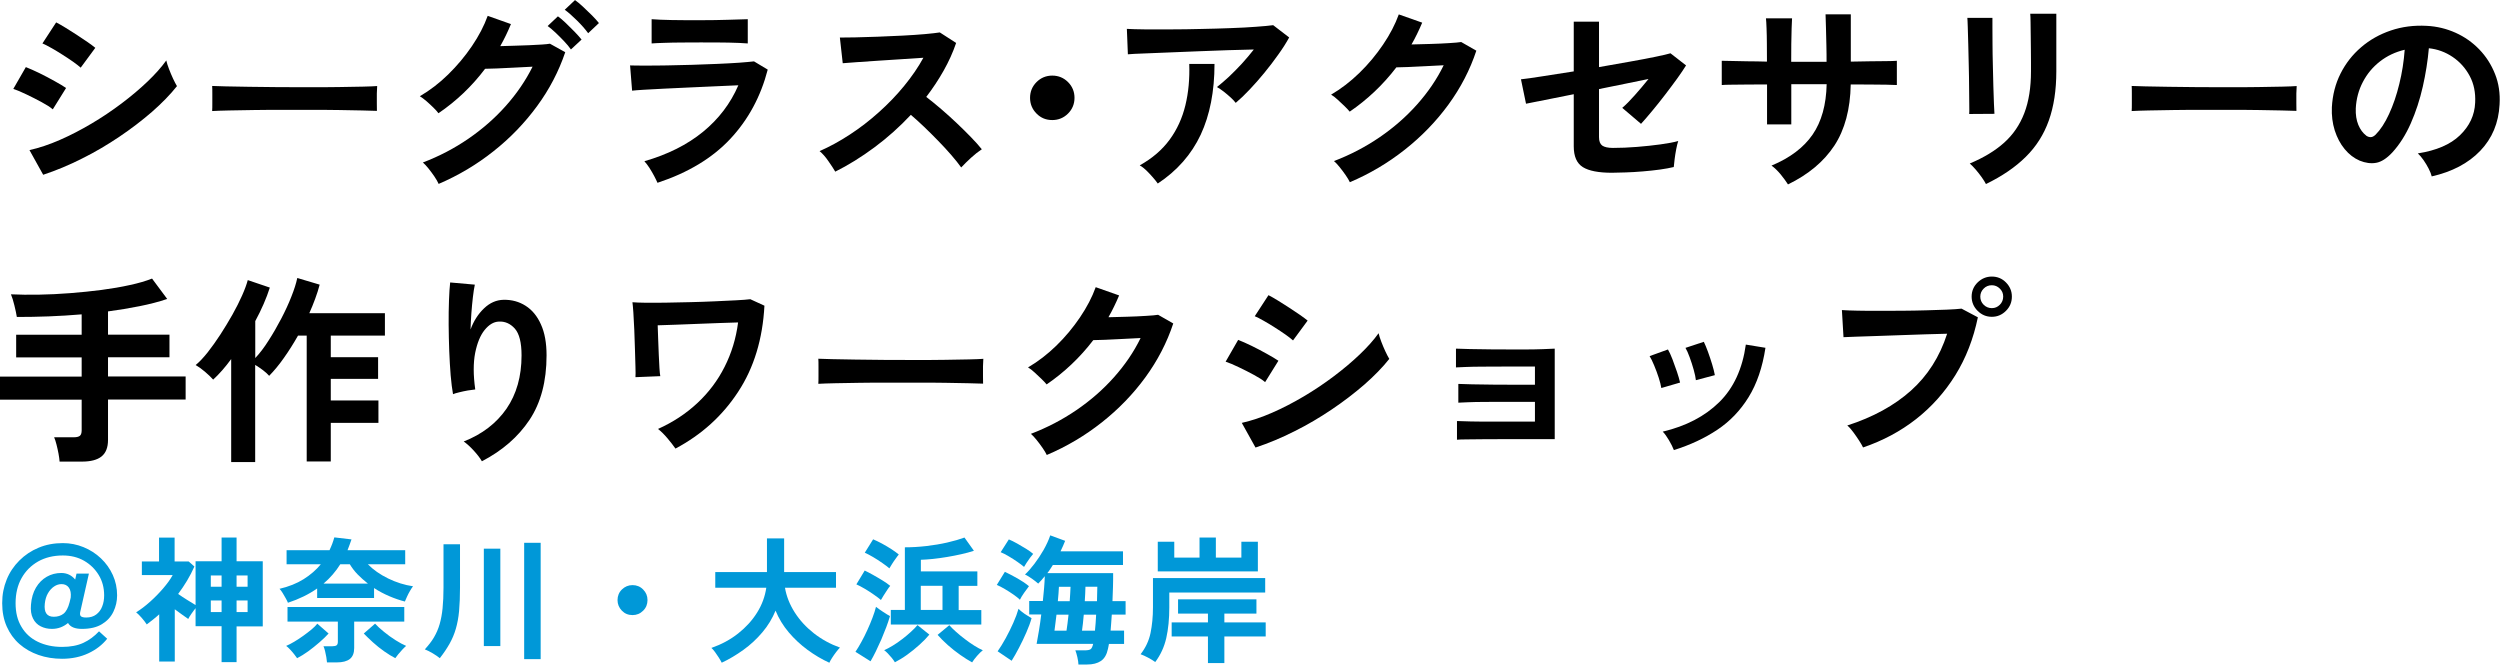 <?xml version="1.0" encoding="UTF-8"?><svg id="_レイヤー_2" xmlns="http://www.w3.org/2000/svg" viewBox="0 0 296.95 78.94"><defs><style>.cls-1,.cls-2{isolation:isolate;}.cls-2{fill:#0098d8;}</style></defs><g id="text"><g><path d="m6.26,12.98c-.3-.26-.74-.54-1.32-.85-.58-.31-1.17-.62-1.79-.91-.62-.3-1.14-.52-1.57-.66l1.49-2.59c.46.18,1,.42,1.62.72.62.3,1.21.62,1.79.94.58.32,1.03.59,1.37.82l-1.58,2.54Zm-1.13,7.78l-1.63-2.93c1.15-.26,2.36-.66,3.61-1.21,1.26-.55,2.51-1.2,3.76-1.94,1.25-.74,2.44-1.54,3.58-2.4,1.14-.86,2.16-1.72,3.07-2.59.91-.87,1.66-1.71,2.23-2.51.06.27.17.61.32,1.01.15.4.32.79.49,1.16.18.38.33.67.46.88-.8,1.01-1.79,2.02-2.96,3.05-1.18,1.02-2.47,2.01-3.88,2.96-1.41.95-2.88,1.82-4.43,2.59-1.54.78-3.08,1.42-4.62,1.93Zm4.46-12.72c-.21-.19-.51-.42-.9-.7-.39-.27-.82-.56-1.28-.85-.46-.3-.91-.56-1.33-.8s-.77-.42-1.04-.53l1.63-2.5c.32.16.7.38,1.14.65s.89.56,1.34.85c.46.3.88.58,1.27.85.39.27.69.5.9.67l-1.73,2.35Z"/><path d="m25.2,13.18c.02-.22.02-.53.02-.91v-1.15c0-.38,0-.69-.02-.91.3.02.84.03,1.62.05.78.02,1.7.03,2.78.05,1.08.02,2.24.03,3.47.04,1.23,0,2.46.01,3.7.01s2.4,0,3.49-.02c1.1-.02,2.04-.03,2.84-.05s1.37-.04,1.7-.07c-.02.21-.03.5-.04.89,0,.38,0,.77,0,1.16,0,.39.01.69.01.9-.4-.02-.99-.03-1.76-.05s-1.68-.03-2.71-.05c-1.03-.02-2.13-.02-3.29-.02h-3.52c-1.18,0-2.31,0-3.38.02-1.07.02-2.04.03-2.89.05s-1.53.04-2.03.07Z"/><path d="m52.1,21.84c-.11-.26-.28-.54-.49-.86-.22-.32-.45-.64-.7-.95s-.48-.56-.68-.73c1.94-.74,3.74-1.68,5.4-2.82,1.66-1.14,3.15-2.44,4.45-3.9s2.36-3.01,3.18-4.66c-.67.03-1.39.07-2.15.11-.76.04-1.46.07-2.09.1-.63.02-1.1.04-1.4.04-1.57,2.08-3.42,3.84-5.54,5.28-.14-.19-.34-.42-.6-.67s-.53-.51-.82-.76-.55-.44-.79-.59c1.18-.69,2.31-1.55,3.37-2.59,1.06-1.04,2-2.16,2.82-3.37.82-1.21,1.44-2.4,1.87-3.59l2.76.98c-.37.9-.79,1.77-1.27,2.62.51-.02,1.07-.03,1.67-.05.6-.02,1.18-.04,1.75-.06.57-.02,1.07-.05,1.51-.08s.76-.06.97-.1l1.82,1.01c-.77,2.27-1.88,4.41-3.35,6.41s-3.19,3.79-5.18,5.36c-1.99,1.58-4.16,2.87-6.52,3.88Zm15.72-15.96c-.22-.32-.5-.65-.83-1-.33-.34-.66-.68-1-1-.34-.32-.65-.58-.94-.79l1.22-1.15c.26.18.56.44.92.78.36.34.72.7,1.07,1.06.35.36.62.67.82.92l-1.27,1.18Zm2.04-1.94c-.35-.48-.8-.99-1.34-1.52s-1.02-.96-1.44-1.26l1.22-1.15c.26.18.57.44.94.78.37.34.73.69,1.08,1.04.35.35.62.66.82.91l-1.27,1.2Z"/><path d="m78.1,21.72c-.1-.22-.23-.5-.4-.82s-.36-.64-.56-.96c-.21-.32-.41-.58-.6-.79,2.77-.8,5.09-1.96,6.96-3.49,1.87-1.53,3.27-3.37,4.2-5.53-.8.03-1.71.07-2.72.12s-2.05.1-3.1.14-2.04.1-2.98.14-1.74.09-2.42.13c-.68.04-1.15.08-1.4.11l-.24-3c.42.02,1.01.02,1.78.02s1.63,0,2.59-.02,1.95-.04,2.98-.07c1.02-.03,2.02-.07,2.99-.11.97-.04,1.84-.09,2.6-.14.77-.06,1.36-.11,1.78-.16l1.63.98c-.83,3.2-2.31,5.94-4.44,8.22-2.13,2.28-5.01,4.02-8.64,5.22Zm-.7-16.56v-2.88c.61.05,1.4.08,2.38.1.98.02,2.1.02,3.38.02s2.34-.02,3.31-.05c.98-.03,1.76-.06,2.35-.07v2.88c-.61-.05-1.37-.08-2.29-.1-.92-.02-2.04-.02-3.37-.02-.72,0-1.45,0-2.2.01-.74,0-1.43.02-2.06.04-.63.02-1.13.04-1.5.07Z"/><path d="m99.22,20.4c-.21-.35-.48-.78-.83-1.27-.34-.5-.69-.89-1.04-1.18,1.2-.53,2.4-1.18,3.6-1.97,1.2-.78,2.35-1.67,3.44-2.65,1.1-.98,2.1-2.02,3-3.12.9-1.1,1.67-2.21,2.29-3.35-.78.05-1.64.1-2.58.17-.94.06-1.86.12-2.78.18-.92.06-1.75.11-2.5.17-.74.06-1.32.1-1.72.13l-.34-3.05c.4,0,1,0,1.8-.02.8-.02,1.7-.04,2.69-.08.99-.04,1.98-.08,2.96-.13s1.87-.11,2.66-.18c.79-.07,1.38-.14,1.76-.2l1.94,1.25c-.38,1.12-.88,2.22-1.49,3.3s-1.3,2.12-2.06,3.11c.56.43,1.16.92,1.79,1.46.63.54,1.25,1.1,1.86,1.68s1.17,1.13,1.68,1.66c.51.53.94,1,1.27,1.42-.4.26-.82.59-1.27,1-.45.41-.84.8-1.18,1.16-.3-.43-.7-.92-1.18-1.48s-1-1.11-1.55-1.68c-.55-.57-1.11-1.12-1.67-1.66-.56-.54-1.09-1.01-1.58-1.43-1.33,1.42-2.77,2.71-4.32,3.86-1.55,1.15-3.11,2.12-4.68,2.9Z"/><path d="m124.99,14.26c-.74,0-1.36-.25-1.87-.77-.51-.51-.77-1.14-.77-1.87s.26-1.36.77-1.87c.51-.51,1.14-.77,1.87-.77s1.36.26,1.87.77c.51.51.77,1.14.77,1.87s-.26,1.36-.77,1.87c-.51.51-1.14.77-1.87.77Z"/><path d="m146.78,12.22c-.14-.19-.35-.41-.61-.65-.26-.24-.54-.47-.83-.7-.29-.22-.55-.4-.79-.53.43-.34.9-.74,1.42-1.22.51-.48,1.02-1,1.54-1.56.51-.56.98-1.12,1.42-1.68-.88.02-1.89.04-3.04.08-1.14.04-2.32.08-3.53.13-1.21.05-2.37.1-3.49.14-1.12.05-2.11.09-2.98.12s-1.5.06-1.92.1l-.12-3.02c.53.03,1.25.05,2.17.06.92,0,1.95,0,3.1,0,1.14,0,2.32-.02,3.54-.05,1.22-.02,2.39-.06,3.52-.1,1.13-.04,2.14-.09,3.02-.16.89-.06,1.56-.13,2.03-.19l1.9,1.46c-.35.64-.78,1.32-1.3,2.04-.51.72-1.06,1.44-1.64,2.15-.58.71-1.17,1.38-1.75,1.99-.58.62-1.13,1.14-1.64,1.57Zm-9.26,9.58c-.14-.21-.34-.45-.58-.73-.24-.28-.5-.55-.77-.82-.27-.26-.54-.47-.79-.61,1.49-.83,2.67-1.85,3.55-3.05.88-1.2,1.5-2.56,1.87-4.08.37-1.52.52-3.16.46-4.92h3c0,3.26-.55,6.07-1.64,8.41-1.1,2.34-2.8,4.28-5.1,5.8Z"/><path d="m160.34,21.65c-.11-.24-.28-.52-.5-.84-.22-.32-.46-.64-.71-.95-.25-.31-.48-.56-.68-.73,1.94-.74,3.74-1.68,5.41-2.82,1.67-1.14,3.16-2.44,4.46-3.9,1.3-1.46,2.36-3.01,3.16-4.66-.67.03-1.39.07-2.15.11s-1.45.07-2.08.1c-.62.02-1.09.04-1.39.04-.78,1.02-1.64,1.98-2.58,2.87s-1.92,1.68-2.96,2.39c-.14-.18-.35-.39-.61-.65-.26-.26-.54-.51-.82-.77-.28-.26-.54-.46-.78-.6,1.18-.69,2.3-1.55,3.36-2.58s1.99-2.15,2.81-3.36c.82-1.21,1.44-2.4,1.87-3.59l2.78.98c-.19.45-.39.89-.6,1.32-.21.43-.43.86-.67,1.27.69-.02,1.44-.04,2.24-.06.81-.02,1.55-.06,2.22-.1.67-.04,1.15-.08,1.44-.13l1.8,1.03c-.75,2.27-1.86,4.41-3.32,6.41-1.46,2-3.19,3.78-5.18,5.35-1.99,1.57-4.16,2.86-6.52,3.86Z"/><path d="m191.47,20.52c-1.58,0-2.74-.22-3.46-.67-.72-.45-1.08-1.27-1.08-2.47v-6.19c-.96.19-1.84.37-2.65.53-.81.16-1.48.29-2.02.4-.54.1-.87.17-1,.2l-.6-2.9c.58-.06,1.43-.18,2.56-.36,1.13-.18,2.36-.37,3.71-.58V2.57h3v5.4c1.28-.22,2.51-.44,3.68-.65,1.18-.21,2.19-.4,3.05-.58.86-.18,1.44-.31,1.76-.41l1.85,1.44c-.26.42-.6.93-1.04,1.54-.44.61-.92,1.25-1.44,1.93-.52.68-1.03,1.32-1.54,1.93-.5.61-.95,1.12-1.33,1.54l-2.23-1.9c.42-.35.91-.85,1.48-1.49.57-.64,1.12-1.29,1.64-1.94-.75.16-1.64.34-2.68.55-1.03.21-2.1.42-3.2.65v5.71c0,.48.13.81.38,1,.26.18.68.28,1.27.28.91,0,1.86-.04,2.86-.12.99-.08,1.92-.18,2.8-.3s1.57-.25,2.1-.4c-.08.24-.16.56-.24.97s-.14.81-.19,1.2c-.05.39-.08.7-.1.92-.45.11-1,.21-1.64.3s-1.33.16-2.04.22c-.71.06-1.39.1-2.03.12s-1.18.04-1.63.04Z"/><path d="m212.38,21.91c-.21-.34-.5-.73-.86-1.18-.37-.45-.74-.8-1.1-1.06,2.19-.91,3.82-2.14,4.88-3.68,1.06-1.54,1.62-3.54,1.67-5.99h-4.2v4.78h-2.88v-4.75c-.78,0-1.54,0-2.27.01-.73,0-1.37.02-1.92.02-.55,0-.95.02-1.19.04v-2.88c.18,0,.53,0,1.07.02.54.02,1.18.03,1.94.04.76,0,1.55.02,2.36.04,0-.74,0-1.45-.01-2.14,0-.69-.02-1.3-.04-1.84s-.04-.92-.07-1.16h3.1c-.02.24-.03.63-.05,1.18-.02.54-.03,1.16-.04,1.86,0,.7-.01,1.4-.01,2.12h4.2c0-.56,0-1.2-.02-1.92-.02-.72-.03-1.42-.05-2.1-.02-.68-.03-1.22-.05-1.62h3v5.62c.78-.02,1.54-.03,2.27-.04.73,0,1.38-.02,1.94-.02.57,0,.99-.02,1.26-.04v2.88c-.26-.02-.67-.03-1.24-.04s-1.22-.02-1.96-.02c-.74,0-1.5-.01-2.28-.01-.05,2.94-.7,5.36-1.94,7.26-1.25,1.9-3.09,3.44-5.52,4.62Z"/><path d="m233.9,13.56c.02-.14.02-.5.01-1.07,0-.57-.02-1.26-.02-2.08,0-.82-.02-1.67-.04-2.57-.02-.9-.04-1.75-.06-2.57-.02-.82-.04-1.51-.06-2.08-.02-.57-.03-.92-.05-1.07h2.98v1.1c0,.56,0,1.24.01,2.03,0,.79.02,1.62.04,2.48.02.86.04,1.7.06,2.51.02.81.05,1.5.07,2.09s.04.98.06,1.19l-3,.02Zm1.99,8.3c-.11-.22-.28-.49-.49-.79-.22-.3-.45-.61-.71-.91-.26-.3-.5-.55-.72-.74,1.65-.69,3.01-1.51,4.08-2.47,1.07-.96,1.87-2.13,2.4-3.52.53-1.38.79-3.04.79-4.96v-1.1c0-.35,0-.81-.01-1.37,0-.56-.02-1.14-.02-1.73,0-.59-.02-1.13-.02-1.61,0-.48-.02-.82-.04-1.03h3.1v6.84c0,2.24-.3,4.19-.89,5.84-.59,1.66-1.5,3.1-2.74,4.32-1.23,1.22-2.81,2.3-4.73,3.23Z"/><path d="m253.2,13.18c.02-.22.02-.53.02-.91v-1.15c0-.38,0-.69-.02-.91.3.02.84.03,1.62.05.78.02,1.7.03,2.78.05,1.08.02,2.24.03,3.47.04,1.23,0,2.46.01,3.7.01s2.4,0,3.49-.02c1.1-.02,2.04-.03,2.84-.05s1.37-.04,1.7-.07c-.02.21-.03.5-.04.89,0,.38,0,.77,0,1.16,0,.39.01.69.01.9-.4-.02-.99-.03-1.76-.05s-1.68-.03-2.71-.05c-1.03-.02-2.13-.02-3.29-.02h-3.52c-1.18,0-2.31,0-3.38.02-1.07.02-2.04.03-2.89.05s-1.53.04-2.03.07Z"/><path d="m288.84,20.95c-.06-.26-.18-.56-.36-.91-.18-.35-.38-.69-.61-1.02s-.46-.6-.68-.8c2.19-.34,3.86-1.05,5-2.15s1.75-2.39,1.81-3.88c.06-1.18-.15-2.24-.65-3.17s-1.17-1.68-2.03-2.26-1.8-.92-2.82-1.03c-.13,1.49-.37,3.01-.72,4.56-.35,1.55-.83,3.01-1.43,4.37-.6,1.36-1.33,2.51-2.2,3.46-.66.7-1.29,1.11-1.91,1.22-.62.11-1.27.02-1.96-.26-.67-.29-1.26-.74-1.78-1.37s-.9-1.36-1.18-2.22c-.27-.86-.38-1.77-.34-2.75.08-1.46.42-2.79,1.03-4,.61-1.21,1.42-2.25,2.45-3.13,1.02-.88,2.2-1.54,3.53-1.99,1.33-.45,2.74-.63,4.25-.55,1.22.06,2.36.34,3.43.82,1.07.48,2.01,1.14,2.82,1.98.81.84,1.43,1.81,1.87,2.92.44,1.1.62,2.31.54,3.62-.11,2.19-.88,4.03-2.3,5.51-1.42,1.48-3.35,2.49-5.78,3.04Zm-7.8-4.85c.18.13.36.19.55.19s.38-.1.58-.29c.58-.58,1.11-1.39,1.6-2.45.49-1.06.9-2.25,1.22-3.58.33-1.33.54-2.68.64-4.06-1.1.26-2.08.72-2.94,1.39s-1.53,1.48-2.03,2.44c-.5.95-.78,2-.84,3.13-.03.75.07,1.4.3,1.96.23.55.54.97.92,1.26Z"/><path d="m7.08,54.84c-.02-.27-.06-.59-.13-.96-.07-.37-.15-.73-.24-1.08s-.18-.64-.28-.86h2.33c.34,0,.58-.06.72-.17.14-.11.22-.33.22-.65v-3.65H0v-2.74h9.7v-2.28H1.92v-2.69h7.78v-2.42c-1.3.11-2.6.19-3.9.24-1.3.05-2.57.07-3.8.07-.06-.38-.16-.84-.29-1.37-.13-.53-.26-.97-.41-1.32,1.02.05,2.14.06,3.34.04,1.2-.02,2.43-.08,3.7-.18,1.26-.1,2.5-.22,3.71-.38,1.21-.16,2.33-.35,3.36-.58,1.03-.22,1.92-.48,2.65-.77l1.8,2.42c-.99.34-2.09.62-3.29.86-1.2.24-2.45.45-3.74.62v2.76h7.3v2.69h-7.3v2.28h9.22v2.74h-9.22v4.8c0,.9-.26,1.55-.77,1.96-.51.41-1.29.61-2.33.61h-2.64Z"/><path d="m27.46,54.89v-12.24c-.35.48-.71.93-1.07,1.34s-.72.78-1.07,1.1c-.26-.29-.58-.6-.98-.94-.4-.34-.77-.6-1.1-.79.45-.37.92-.87,1.43-1.51.5-.64,1.01-1.35,1.51-2.12.5-.78.98-1.56,1.43-2.36.45-.8.83-1.56,1.15-2.28.32-.72.54-1.33.67-1.82l2.62.89c-.4,1.26-.98,2.59-1.73,3.98v4.39c.53-.56,1.06-1.25,1.58-2.08.53-.82,1.03-1.69,1.5-2.59.47-.9.88-1.78,1.21-2.63.34-.85.57-1.58.7-2.21l2.66.79c-.14.54-.32,1.1-.53,1.67-.21.57-.44,1.14-.7,1.72h8.98v2.66h-6.43v2.57h5.62v2.57h-5.62v2.57h5.66v2.66h-5.66v4.58h-2.86v-14.95h-1.03c-.53.93-1.08,1.81-1.67,2.64-.58.83-1.17,1.54-1.76,2.14-.18-.21-.42-.43-.72-.66-.3-.23-.62-.44-.94-.64v11.54h-2.86Z"/><path d="m57.24,54.79c-.22-.38-.54-.8-.96-1.26-.42-.46-.82-.82-1.2-1.09,2.19-.86,3.88-2.16,5.08-3.89,1.19-1.73,1.79-3.84,1.79-6.34,0-1.52-.27-2.58-.8-3.18-.54-.6-1.18-.88-1.93-.83-.59.03-1.14.36-1.66,1-.51.63-.88,1.54-1.12,2.72-.23,1.18-.23,2.63.01,4.34-.22.02-.52.06-.88.12-.36.06-.7.14-1.03.22-.33.08-.57.15-.73.22-.11-.59-.2-1.34-.28-2.23-.07-.9-.13-1.86-.17-2.9-.04-1.04-.06-2.08-.07-3.12,0-1.04,0-2,.04-2.88.03-.88.08-1.59.14-2.14l2.93.26c-.08.38-.16.88-.23,1.48-.07.6-.13,1.24-.18,1.91-.05.67-.08,1.32-.1,1.94.37-1.01.9-1.84,1.6-2.51s1.47-1,2.32-1.02c.98-.02,1.85.22,2.62.71.77.49,1.38,1.22,1.82,2.21.45.98.67,2.21.67,3.68,0,3.09-.68,5.64-2.03,7.67-1.35,2.02-3.24,3.66-5.65,4.91Z"/><path d="m80.23,53.28c-.26-.37-.57-.77-.94-1.21-.37-.44-.74-.81-1.13-1.12,1.78-.8,3.33-1.82,4.67-3.07,1.34-1.25,2.42-2.68,3.24-4.31.82-1.62,1.36-3.38,1.6-5.27-.62.02-1.36.04-2.21.07-.85.03-1.72.06-2.63.1-.9.03-1.77.06-2.6.1-.83.03-1.54.06-2.11.07.02.53.04,1.1.06,1.7.02.61.05,1.21.07,1.8.02.59.05,1.12.08,1.57.03.46.06.78.1.97l-2.95.12c.02-.22.02-.64,0-1.24-.02-.6-.04-1.29-.06-2.06-.02-.78-.05-1.55-.08-2.33-.03-.78-.07-1.46-.11-2.06-.04-.6-.08-1-.11-1.21.34.03.86.05,1.56.06s1.52,0,2.44-.01c.92-.02,1.88-.04,2.88-.06,1-.02,1.97-.06,2.92-.1.94-.04,1.78-.08,2.52-.12s1.3-.08,1.68-.13l1.68.77c-.21,3.95-1.24,7.36-3.11,10.21-1.86,2.86-4.35,5.11-7.45,6.76Z"/><path d="m97.2,45.58c.02-.22.02-.53.02-.91v-1.15c0-.38,0-.69-.02-.91.3.02.84.03,1.62.05.78.02,1.7.03,2.78.05,1.08.02,2.24.03,3.47.04,1.23,0,2.46.01,3.7.01s2.4,0,3.49-.02c1.1-.02,2.04-.03,2.84-.05s1.37-.04,1.7-.07c-.02.21-.03.5-.04.89,0,.38,0,.77,0,1.16,0,.39.01.69.01.9-.4-.02-.99-.03-1.76-.05s-1.68-.03-2.71-.05c-1.03-.02-2.13-.02-3.29-.02h-3.52c-1.18,0-2.31,0-3.38.02-1.07.02-2.04.03-2.89.05s-1.53.04-2.03.07Z"/><path d="m124.34,54.05c-.11-.24-.28-.52-.5-.84-.22-.32-.46-.64-.71-.95-.25-.31-.48-.56-.68-.73,1.94-.74,3.74-1.68,5.41-2.82,1.67-1.14,3.16-2.44,4.46-3.9,1.3-1.46,2.36-3.01,3.16-4.66-.67.03-1.39.07-2.15.11s-1.45.07-2.08.1c-.62.02-1.09.04-1.39.04-.78,1.02-1.64,1.98-2.58,2.87s-1.92,1.68-2.96,2.39c-.14-.18-.35-.39-.61-.65-.26-.26-.54-.51-.82-.77-.28-.26-.54-.46-.78-.6,1.18-.69,2.3-1.55,3.36-2.58s1.99-2.15,2.81-3.36c.82-1.21,1.44-2.4,1.87-3.59l2.78.98c-.19.45-.39.89-.6,1.32-.21.43-.43.86-.67,1.27.69-.02,1.44-.04,2.24-.06.81-.02,1.55-.06,2.22-.1.67-.04,1.15-.08,1.44-.13l1.8,1.03c-.75,2.27-1.86,4.41-3.32,6.41-1.46,2-3.19,3.78-5.18,5.35-1.99,1.57-4.16,2.86-6.52,3.86Z"/><path d="m150.26,45.38c-.3-.26-.74-.54-1.32-.85-.58-.31-1.17-.62-1.79-.91-.62-.3-1.14-.52-1.57-.66l1.49-2.59c.46.18,1,.42,1.62.72.62.3,1.21.62,1.79.94.58.32,1.03.59,1.37.82l-1.58,2.54Zm-1.13,7.78l-1.63-2.93c1.15-.26,2.36-.66,3.61-1.21,1.26-.55,2.51-1.2,3.76-1.94,1.25-.74,2.44-1.54,3.58-2.4,1.14-.86,2.16-1.72,3.07-2.59.91-.87,1.66-1.71,2.23-2.51.06.27.17.61.32,1.01.15.4.32.79.49,1.16.18.38.33.67.46.88-.8,1.01-1.79,2.02-2.96,3.05-1.18,1.02-2.47,2.01-3.88,2.96-1.41.95-2.88,1.82-4.43,2.59-1.54.78-3.08,1.42-4.62,1.93Zm4.46-12.72c-.21-.19-.51-.42-.9-.7-.39-.27-.82-.56-1.28-.85-.46-.3-.91-.56-1.33-.8s-.77-.42-1.04-.53l1.63-2.5c.32.16.7.38,1.14.65s.89.56,1.34.85c.46.3.88.58,1.27.85.39.27.69.5.9.67l-1.73,2.35Z"/><path d="m173.06,52.22v-2.21c.32.02.87.03,1.64.05.78.02,1.7.02,2.78.02h4.84v-2.35h-3.71c-.82,0-1.61,0-2.35.01-.74,0-1.38.02-1.92.04-.54.02-.91.03-1.12.05v-2.23c.34.02.88.03,1.64.05.76.02,1.67.03,2.74.04,1.06,0,2.2.01,3.42.01h1.3v-2.16h-3.97c-.82,0-1.61,0-2.35.01-.74,0-1.39.02-1.93.04-.54.02-.92.03-1.13.05v-2.23c.34.02.88.03,1.64.05.76.02,1.67.03,2.74.04,1.06,0,2.21.01,3.44.01.98,0,1.82-.01,2.52-.04.7-.02,1.17-.04,1.39-.06v10.75h-6.19c-.83,0-1.62,0-2.38.01-.75,0-1.4.02-1.93.02-.54,0-.91.02-1.12.04Z"/><path d="m197.33,46.08c-.05-.32-.15-.73-.31-1.22-.16-.5-.34-.98-.54-1.46-.2-.48-.38-.85-.54-1.1l2.18-.79c.16.27.34.66.53,1.15.19.5.37,1,.54,1.5s.29.93.37,1.28l-2.23.65Zm1.49,7.37c-.13-.34-.32-.72-.58-1.16-.26-.44-.5-.78-.74-1.02,2.77-.66,5-1.82,6.71-3.5s2.76-3.96,3.16-6.84l2.33.38c-.35,2.32-1.02,4.27-2,5.86s-2.22,2.88-3.72,3.88c-1.5,1-3.21,1.8-5.15,2.41Zm2.62-8.28c-.03-.32-.12-.73-.26-1.24-.14-.5-.3-1-.48-1.49-.18-.49-.34-.86-.5-1.12l2.18-.72c.14.29.31.68.49,1.18.18.5.35,1,.5,1.5.15.5.26.93.32,1.28l-2.26.6Z"/><path d="m221.3,53.16c-.1-.21-.25-.48-.47-.82-.22-.34-.45-.67-.7-1.01s-.48-.6-.71-.79c3.06-.99,5.58-2.37,7.56-4.14,1.98-1.77,3.42-4.02,4.3-6.76-.75.02-1.6.04-2.56.07-.95.03-1.93.06-2.94.1-1.01.03-1.97.06-2.89.1-.92.03-1.72.06-2.41.08-.69.02-1.19.04-1.51.06l-.19-3.22c.46.03,1.08.06,1.84.07.76.02,1.6.02,2.51.02s1.86,0,2.83-.01,1.92-.02,2.82-.05c.9-.02,1.72-.05,2.46-.08.74-.03,1.32-.07,1.75-.12l1.94,1.03c-.53,2.56-1.42,4.85-2.68,6.88-1.26,2.02-2.81,3.76-4.66,5.21-1.85,1.45-3.95,2.57-6.3,3.37Zm15.29-15.53c-.66,0-1.22-.24-1.69-.71-.47-.47-.71-1.04-.71-1.69s.24-1.22.71-1.68c.47-.46,1.04-.7,1.69-.7s1.22.23,1.68.7.7,1.02.7,1.68-.23,1.22-.7,1.69-1.02.71-1.68.71Zm0-1.03c.37,0,.68-.13.95-.4.26-.26.4-.59.4-.97s-.13-.68-.4-.95c-.26-.26-.58-.4-.95-.4s-.71.13-.97.4c-.26.26-.4.58-.4.95s.13.71.4.97c.26.26.59.4.97.4Z"/></g><g class="cls-1"><g><path class="cls-2" d="m7.38,78.25c-1,0-1.94-.15-2.8-.45s-1.62-.73-2.27-1.3c-.65-.57-1.15-1.27-1.51-2.08s-.54-1.74-.54-2.78.18-1.92.53-2.79.86-1.62,1.51-2.27c.65-.65,1.41-1.16,2.28-1.52.88-.37,1.84-.55,2.88-.55.86,0,1.68.16,2.46.48.78.32,1.47.76,2.07,1.33.6.57,1.07,1.23,1.41,1.98.34.75.51,1.56.51,2.42,0,.69-.15,1.34-.44,1.94-.29.61-.74,1.1-1.35,1.47-.61.38-1.41.57-2.39.57-.83,0-1.38-.23-1.65-.7-.55.46-1.19.7-1.91.7-.49,0-.93-.1-1.33-.3-.4-.2-.71-.51-.92-.94-.22-.43-.3-.97-.24-1.64.06-.79.26-1.46.59-2.02.33-.56.76-.99,1.28-1.29.52-.3,1.1-.45,1.73-.45.67,0,1.22.26,1.65.78l.16-.71h1.47l-1.04,4.6c-.04.23-.01.39.1.48.11.09.31.14.62.14.48,0,.87-.12,1.19-.36.32-.24.56-.56.71-.96.16-.4.23-.84.23-1.31,0-.9-.21-1.7-.64-2.41s-1.01-1.28-1.74-1.7c-.73-.42-1.58-.63-2.53-.63-1.11,0-2.09.24-2.93.71-.84.48-1.5,1.14-1.97,1.98s-.71,1.84-.71,2.97.23,2.04.7,2.82c.46.78,1.11,1.37,1.94,1.77s1.79.61,2.88.61c.99,0,1.84-.16,2.53-.48.69-.32,1.31-.78,1.86-1.37l.97.88c-.57.72-1.32,1.3-2.24,1.73s-1.96.65-3.12.65Zm-.99-4.99c.45,0,.84-.12,1.15-.36.31-.24.56-.7.73-1.37l.13-.55c.05-.51-.02-.9-.22-1.18-.2-.28-.49-.42-.87-.42-.3,0-.6.09-.88.28-.29.19-.53.46-.73.8s-.33.76-.38,1.25c-.11,1.04.25,1.55,1.07,1.55Z"/><path class="cls-2" d="m26.32,78.63v-4.25h-3.09v-2.14c-.16.21-.33.42-.49.66-.17.23-.29.44-.38.62-.23-.15-.48-.33-.75-.53s-.56-.41-.85-.62v6.21h-1.85v-5.61c-.24.22-.48.42-.73.62-.25.2-.5.39-.75.58-.14-.22-.33-.47-.58-.76s-.48-.52-.68-.68c.54-.33,1.09-.75,1.65-1.25.56-.5,1.08-1.03,1.56-1.59.48-.56.86-1.08,1.13-1.58h-3.66v-1.62h2.04v-2.83h1.85v2.83h1.67l.68.6c-.25.57-.54,1.13-.87,1.68-.33.55-.68,1.07-1.06,1.58.32.23.68.46,1.06.7.38.24.72.44,1.01.62v-5.2h3.09v-2.82h1.78v2.82h3.11v7.73h-3.11v4.25h-1.78Zm-1.28-8.94h1.28v-1.34h-1.28v1.34Zm0,3.01h1.28v-1.38h-1.28v1.38Zm3.06-3.01h1.31v-1.34h-1.31v1.34Zm0,3.01h1.31v-1.38h-1.31v1.38Z"/><path class="cls-2" d="m34.2,71.59c-.06-.15-.15-.33-.27-.54-.11-.21-.24-.42-.36-.62s-.25-.37-.37-.49c1.1-.26,2.06-.64,2.87-1.15.81-.51,1.49-1.1,2.04-1.77h-4.07v-1.67h5.1c.12-.25.22-.5.32-.75.09-.25.18-.51.25-.77l2.04.24c-.08.22-.15.43-.23.65s-.16.43-.24.63h6.85v1.67h-4.44c.65.66,1.45,1.22,2.41,1.69.96.47,1.95.78,2.96.93-.1.12-.21.29-.35.53-.14.23-.26.47-.37.71-.11.24-.2.43-.25.57-.59-.15-1.21-.36-1.84-.63-.63-.27-1.24-.59-1.82-.97v1.18h-6.76v-1.13c-.98.69-2.14,1.26-3.48,1.7Zm1.09,6.59c-.08-.12-.19-.27-.34-.46-.15-.19-.31-.38-.49-.57-.17-.19-.33-.33-.47-.43.28-.12.6-.28.95-.49.35-.21.71-.44,1.07-.7s.69-.51.99-.76c.3-.25.53-.48.69-.69l1.34,1.17c-.29.32-.65.67-1.09,1.05-.43.38-.88.73-1.34,1.07-.46.33-.9.6-1.31.81Zm3.55.49c-.01-.17-.04-.38-.08-.62-.04-.24-.09-.48-.15-.72-.06-.24-.12-.43-.19-.57h1.07c.23,0,.39-.04.49-.11.1-.08.15-.22.15-.42v-2.4h-5.98v-1.73h13.87v1.73h-5.95v3.14c0,.59-.17,1.03-.51,1.3-.34.27-.86.41-1.55.41h-1.17Zm-.42-9.35h5.28c-.44-.35-.85-.71-1.22-1.09-.37-.38-.68-.79-.93-1.21h-1.13c-.27.43-.57.84-.9,1.22-.33.38-.69.74-1.09,1.08Zm8.54,8.86c-.41-.21-.85-.48-1.32-.81-.47-.33-.92-.69-1.34-1.07-.42-.38-.78-.73-1.09-1.05l1.34-1.17c.27.29.62.62,1.06.97.44.36.89.69,1.37.99.48.3.9.53,1.26.68-.13.11-.28.26-.46.45-.18.19-.34.38-.49.56-.15.18-.26.33-.34.45Z"/><path class="cls-2" d="m52.24,78.18c-.22-.18-.5-.38-.84-.58s-.66-.36-.94-.47c.44-.48.81-.95,1.09-1.43s.51-1,.67-1.56c.16-.56.28-1.18.35-1.89s.11-1.52.11-2.46v-5.14h1.96v5.14c0,1.07-.04,2-.11,2.79s-.21,1.5-.39,2.12-.43,1.21-.74,1.76c-.31.55-.69,1.12-1.16,1.72Zm5.23-1.44v-11.57h1.96v11.57h-1.96Zm4.79,1.55v-13.82h1.96v13.82h-1.96Z"/><path class="cls-2" d="m75.13,73.06c-.5,0-.92-.17-1.26-.52s-.52-.77-.52-1.26.17-.92.52-1.26c.35-.34.77-.52,1.26-.52s.92.17,1.26.52c.35.35.52.77.52,1.26s-.17.92-.52,1.26c-.35.35-.77.52-1.26.52Z"/><path class="cls-2" d="m85.73,78.72c-.09-.17-.2-.38-.35-.61-.15-.23-.3-.45-.45-.66-.16-.21-.3-.38-.43-.49,1.2-.42,2.26-.99,3.18-1.72s1.67-1.55,2.25-2.48.94-1.91,1.09-2.95h-6.06v-1.86h6.14v-4h2.04v4h6.16v1.86h-6.06c.17,1.01.56,1.99,1.15,2.92.59.93,1.35,1.76,2.28,2.49.92.72,1.96,1.29,3.1,1.7-.14.14-.29.32-.46.54-.17.22-.32.44-.47.67-.15.23-.26.43-.33.59-.9-.41-1.76-.92-2.59-1.53s-1.58-1.31-2.24-2.09c-.66-.78-1.18-1.64-1.56-2.57-.38.93-.9,1.79-1.57,2.58-.67.79-1.42,1.49-2.26,2.09s-1.69,1.11-2.57,1.52Z"/><path class="cls-2" d="m103.39,78.54l-1.78-1.12c.23-.33.46-.73.71-1.18.25-.45.49-.93.71-1.42.23-.5.43-.98.61-1.46.18-.48.32-.9.41-1.28.22.17.49.37.83.59.33.22.61.39.83.51-.11.38-.25.81-.43,1.29s-.38.97-.59,1.47c-.22.5-.44.97-.66,1.43s-.44.85-.63,1.18Zm1.25-7.27c-.19-.17-.47-.38-.83-.63-.36-.25-.72-.49-1.1-.71s-.71-.4-.99-.52l.99-1.64c.31.15.66.33,1.03.54s.74.42,1.09.64c.36.22.66.43.91.64-.09.1-.21.26-.36.49s-.3.45-.44.68c-.14.23-.24.4-.31.52Zm1-3.76c-.19-.17-.47-.38-.83-.63-.36-.25-.72-.49-1.1-.71s-.71-.4-.99-.52l.99-1.59c.29.12.64.29,1.04.5.4.22.78.44,1.15.68s.65.45.86.63c-.09.1-.21.25-.36.47-.16.22-.31.43-.45.66-.14.22-.24.39-.31.51Zm.66,11.16c-.09-.15-.21-.32-.36-.51-.16-.19-.32-.37-.48-.54-.16-.17-.31-.3-.44-.39.3-.13.64-.31,1.02-.54.38-.23.76-.49,1.13-.78.38-.29.73-.58,1.04-.87.32-.29.58-.56.77-.79l1.41,1.13c-.33.4-.73.81-1.2,1.23s-.95.81-1.45,1.17c-.5.36-.99.65-1.45.89Zm-.49-4.5v-1.72h1.67v-7.44c.83,0,1.68-.05,2.55-.15.87-.1,1.7-.24,2.49-.42.79-.18,1.47-.38,2.04-.59l1.12,1.57c-.45.15-.96.29-1.51.41s-1.12.24-1.69.33c-.58.1-1.13.17-1.67.23-.53.05-1.01.09-1.43.1v1.38h6.71v1.72h-2.22v2.87h2.69v1.72h-10.74Zm3.56-1.72h2.58v-2.87h-2.58v2.87Zm6.09,6.22c-.42-.23-.89-.52-1.4-.88-.51-.36-1.01-.75-1.48-1.17s-.88-.83-1.21-1.21l1.39-1.15c.22.25.49.52.81.8.32.29.67.57,1.05.86.38.29.75.55,1.12.78s.7.41,1,.54c-.19.14-.42.36-.68.66-.26.3-.46.56-.6.79Z"/><path class="cls-2" d="m121.16,71.25c-.18-.18-.44-.39-.77-.62-.33-.23-.67-.45-1.03-.66s-.67-.38-.96-.49l.96-1.56c.48.23.98.49,1.51.79.53.3.99.61,1.35.92-.16.21-.35.47-.58.79-.22.32-.39.59-.49.81Zm-.99,7.24l-1.67-1.13c.31-.44.63-.96.96-1.56.33-.6.63-1.21.9-1.82s.48-1.17.62-1.67c.09.1.22.22.41.37.19.15.39.29.61.42.22.13.39.25.53.33-.14.51-.35,1.07-.62,1.69s-.56,1.23-.87,1.82c-.31.59-.6,1.11-.88,1.55Zm1.47-11.15c-.19-.17-.46-.37-.79-.6-.33-.23-.67-.45-1.03-.66-.36-.21-.67-.38-.96-.49l.97-1.52c.29.12.62.28.99.49s.72.42,1.07.63.62.42.83.6c-.09.1-.21.25-.36.45s-.29.41-.43.62c-.14.21-.23.37-.3.49Zm6.46,11.6c-.01-.24-.05-.53-.13-.88-.08-.35-.16-.62-.24-.81h1.07c.39,0,.64-.05.76-.15.12-.1.21-.3.28-.6v-.02h-6.71c.09-.45.18-.98.28-1.59.1-.6.19-1.24.27-1.9h-1.43v-1.6h1.62c.05-.53.1-1.04.15-1.55.04-.5.07-.97.08-1.4-.26.32-.52.62-.78.88-.21-.18-.45-.38-.74-.58-.29-.21-.56-.37-.83-.5.36-.33.73-.76,1.12-1.27.39-.51.75-1.06,1.09-1.65.33-.59.6-1.16.79-1.73l1.77.65c-.08.21-.16.41-.26.62s-.19.42-.29.63h7.42v1.62h-8.33c-.11.17-.22.34-.32.5s-.22.32-.34.47h7.82c0,.56,0,1.12-.02,1.68-.02.56-.04,1.11-.06,1.64h1.56v1.6h-1.64c-.02.33-.05.66-.07.99s-.05.63-.07.91h1.6v1.59h-1.8c-.02.11-.04.21-.06.32-.02.1-.04.2-.06.28-.14.67-.42,1.14-.83,1.42-.42.28-.96.42-1.64.42h-1.02Zm-2.85-4.03h1.43c.04-.25.08-.53.12-.86.04-.32.08-.67.12-1.04h-1.43c-.04.37-.09.71-.13,1.04-.04.32-.08.61-.11.86Zm.4-3.5h1.41c.02-.32.04-.63.06-.92.02-.29.03-.56.04-.79h-1.38c-.01.23-.03.49-.05.79s-.05.61-.08.93Zm2.87,3.5h1.54c.02-.28.05-.58.08-.91.03-.32.05-.65.06-.99h-1.47c-.03.37-.06.71-.1,1.04s-.07.61-.11.86Zm.34-3.5h1.44c.01-.3.02-.6.02-.89,0-.29.01-.57.02-.83h-1.41c-.01.27-.02.55-.03.83s-.03.58-.05.88Z"/><path class="cls-2" d="m137.21,78.63c-.22-.16-.49-.33-.83-.51-.34-.18-.64-.32-.9-.41.59-.76.99-1.6,1.18-2.52.19-.92.29-1.94.29-3.05v-3.48h13.33v1.72h-11.39v1.77c0,1.37-.12,2.58-.36,3.64-.24,1.05-.68,2.01-1.32,2.86Zm.31-10.76v-3.52h1.96v1.88h3v-2.38h1.94v2.38h3.03v-1.88h1.96v3.52h-11.89Zm5.96,10.89v-3.16h-4.31v-1.67h4.31v-1.05h-3.55v-1.69h9.31v1.69h-3.81v1.05h4.91v1.67h-4.91v3.16h-1.96Z"/></g></g></g></svg>